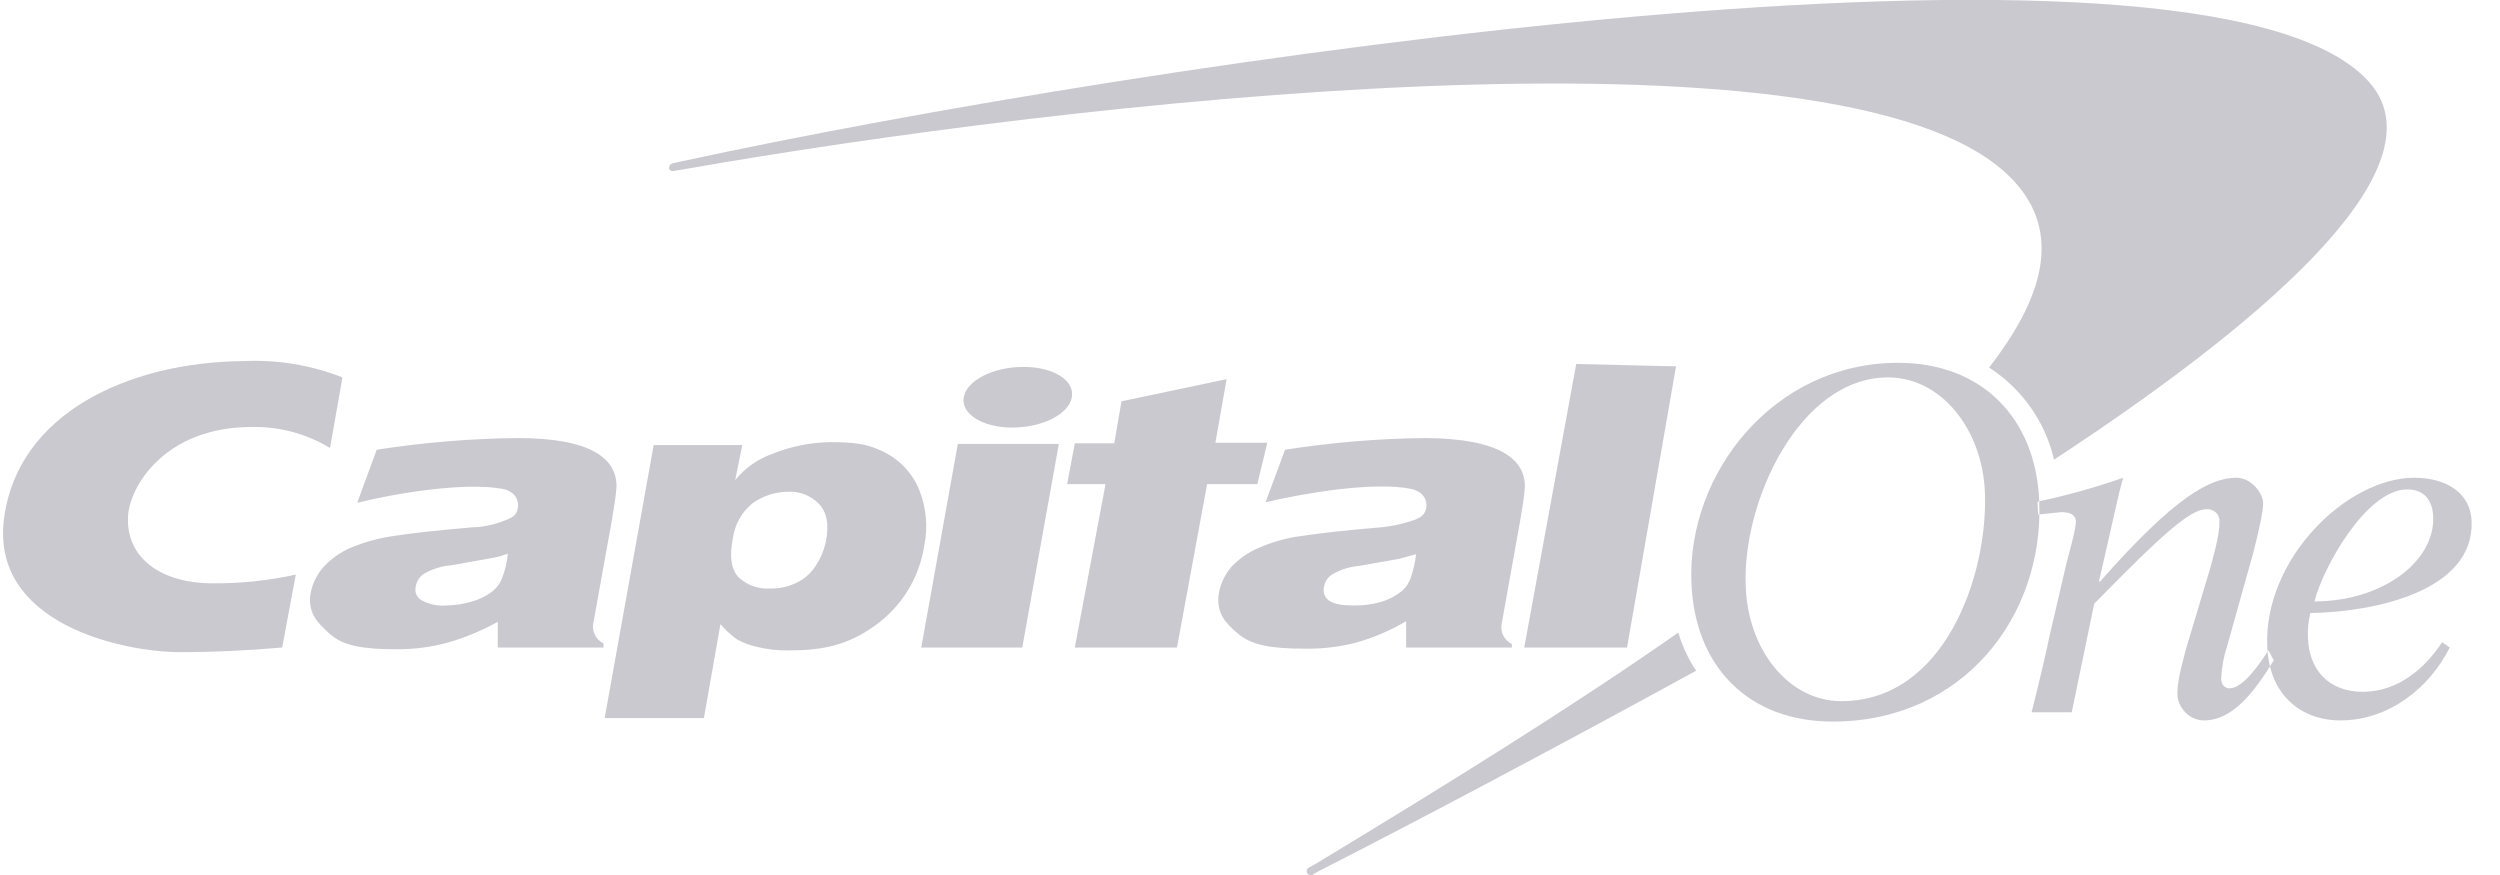 <svg width="80" height="28" viewBox="0 0 80 28" fill="none" xmlns="http://www.w3.org/2000/svg">
<g clip-path="url(#clip0_2696_2045)">
<path d="M53.709 20.253H53.69C50.326 22.605 46.357 25.069 42.067 27.664L41.897 27.757C41.878 27.765 41.861 27.776 41.848 27.791C41.835 27.806 41.825 27.823 41.82 27.842C41.814 27.861 41.813 27.881 41.817 27.901C41.82 27.92 41.828 27.939 41.84 27.955C41.852 27.971 41.867 27.984 41.885 27.993C41.902 28.003 41.922 28.008 41.942 28.009C41.962 28.009 41.982 28.006 42 27.998C42.019 27.99 42.035 27.978 42.048 27.962L42.18 27.888C45.828 26.021 50.005 23.8 54.2 21.504L54.276 21.466C54.028 21.091 53.837 20.683 53.709 20.253ZM75.784 2.594C70.492 -3.174 36.359 2.016 21.863 5.152L21.523 5.226C21.49 5.235 21.46 5.254 21.44 5.281C21.419 5.309 21.409 5.342 21.41 5.376C21.411 5.393 21.417 5.409 21.426 5.423C21.435 5.438 21.448 5.45 21.462 5.459C21.477 5.468 21.493 5.473 21.51 5.475C21.527 5.477 21.545 5.475 21.561 5.469L21.901 5.413C33.921 3.304 58.925 0.373 64.293 5.637C65.937 7.242 65.559 9.314 63.65 11.76C64.704 12.44 65.449 13.497 65.729 14.709C73.156 9.837 78.146 5.17 75.784 2.594Z" fill="#C9C9CF"/>
<path d="M25.227 15.736C24.813 15.737 24.409 15.868 24.074 16.109C23.731 16.392 23.509 16.792 23.451 17.229C23.337 17.808 23.394 18.2 23.621 18.461C23.753 18.588 23.91 18.686 24.082 18.751C24.255 18.815 24.439 18.843 24.622 18.834C24.909 18.84 25.193 18.783 25.454 18.666C25.706 18.551 25.922 18.371 26.078 18.144C26.255 17.884 26.377 17.592 26.437 17.285C26.531 16.762 26.456 16.389 26.21 16.128C26.085 15.996 25.932 15.893 25.762 15.825C25.593 15.758 25.41 15.727 25.227 15.736ZM19.349 22.979L20.918 14.242H23.753L23.526 15.363C23.837 14.979 24.249 14.688 24.717 14.523C25.299 14.287 25.921 14.161 26.55 14.149C27.287 14.149 27.741 14.187 28.289 14.466C28.809 14.724 29.213 15.163 29.423 15.698C29.646 16.263 29.698 16.879 29.574 17.472C29.495 17.981 29.314 18.47 29.042 18.909C28.769 19.348 28.41 19.729 27.987 20.029C27.117 20.645 26.342 20.813 25.227 20.813C24.89 20.819 24.553 20.782 24.226 20.701C24 20.653 23.784 20.571 23.583 20.459C23.387 20.319 23.209 20.156 23.054 19.973L22.525 22.979H19.349ZM52.065 20.72H48.776L50.439 11.648L53.633 11.723L52.065 20.72ZM35.66 14.168L35.887 12.842L39.251 12.133L38.892 14.168H40.555L40.233 15.493H38.627L37.663 20.72H34.394L35.376 15.493H34.148L34.394 14.187H35.66V14.168ZM9.465 18.387C8.584 18.581 7.684 18.675 6.781 18.666C5.25 18.666 4.022 17.92 4.098 16.52C4.135 15.605 5.25 13.664 8.048 13.664C8.934 13.644 9.807 13.877 10.561 14.336L10.958 12.077C9.95 11.681 8.867 11.503 7.783 11.555C4.098 11.592 0.563 13.235 0.129 16.595C-0.306 19.954 3.909 20.869 5.78 20.869C6.857 20.869 7.991 20.813 9.03 20.72L9.465 18.387ZM45.318 17.733L44.769 17.883L43.503 18.107C43.204 18.131 42.913 18.22 42.653 18.368C42.577 18.41 42.511 18.469 42.462 18.54C42.413 18.612 42.381 18.693 42.369 18.779C42.346 18.861 42.351 18.949 42.381 19.029C42.412 19.11 42.467 19.179 42.539 19.227C42.709 19.338 42.974 19.376 43.352 19.376C43.633 19.377 43.913 19.339 44.184 19.264C44.432 19.192 44.663 19.071 44.864 18.909C44.996 18.794 45.094 18.646 45.147 18.48C45.227 18.237 45.284 17.987 45.318 17.733ZM48.795 15.586C48.776 15.904 48.719 16.203 48.644 16.669L48.058 19.936C48.027 20.067 48.041 20.205 48.1 20.327C48.158 20.449 48.257 20.548 48.379 20.608V20.72H44.996V19.88C44.487 20.179 43.941 20.411 43.371 20.57C42.84 20.705 42.293 20.767 41.745 20.757C40.668 20.757 40.044 20.645 39.61 20.272C39.175 19.898 38.967 19.637 38.986 19.114C39.022 18.757 39.167 18.418 39.402 18.144C39.649 17.877 39.952 17.667 40.29 17.528C40.717 17.34 41.169 17.214 41.632 17.154C42.237 17.061 43.068 16.968 44.184 16.875C44.558 16.839 44.926 16.757 45.28 16.632C45.507 16.538 45.601 16.445 45.639 16.259C45.677 16.072 45.601 15.736 45.147 15.643C43.938 15.4 41.67 15.792 40.498 16.072L41.122 14.392C42.616 14.157 44.126 14.032 45.639 14.018C48.039 14.037 48.814 14.728 48.795 15.586ZM29.48 20.72L30.651 14.205H33.883L32.712 20.72H29.48ZM30.84 12.712C30.935 12.171 31.785 11.741 32.749 11.741C33.713 11.741 34.394 12.171 34.299 12.712C34.205 13.253 33.354 13.682 32.39 13.682C31.426 13.682 30.746 13.235 30.84 12.712ZM16.25 17.715C16.074 17.785 15.89 17.835 15.702 17.864L14.454 18.088C14.149 18.109 13.851 18.199 13.585 18.349C13.509 18.395 13.444 18.458 13.394 18.532C13.345 18.607 13.314 18.691 13.302 18.779C13.282 18.861 13.29 18.947 13.324 19.024C13.358 19.101 13.417 19.166 13.491 19.208C13.732 19.341 14.009 19.4 14.284 19.376C14.566 19.37 14.846 19.326 15.116 19.245C15.365 19.173 15.596 19.053 15.796 18.89C15.929 18.776 16.027 18.627 16.08 18.461C16.172 18.221 16.229 17.97 16.25 17.715ZM19.727 15.586C19.709 15.904 19.652 16.184 19.576 16.669L18.99 19.917C18.959 20.049 18.974 20.186 19.032 20.308C19.091 20.43 19.189 20.529 19.312 20.589V20.72H15.929V19.898C15.415 20.184 14.87 20.41 14.303 20.57C13.78 20.71 13.239 20.779 12.697 20.776C11.601 20.776 10.977 20.664 10.561 20.291C10.146 19.917 9.9 19.656 9.919 19.114C9.959 18.764 10.104 18.432 10.335 18.163C10.581 17.89 10.884 17.673 11.223 17.528C11.658 17.346 12.116 17.22 12.584 17.154C13.169 17.061 14.001 16.968 15.116 16.875C15.494 16.863 15.866 16.781 16.212 16.632C16.458 16.538 16.534 16.445 16.571 16.259C16.609 16.072 16.534 15.736 16.08 15.643C14.87 15.418 12.602 15.792 11.431 16.09L12.054 14.392C13.549 14.158 15.058 14.033 16.571 14.018C18.971 14.018 19.746 14.709 19.727 15.586Z" fill="#C9C9CF"/>
<path d="M65.219 16.464L65.956 16.389C66.201 16.389 66.409 16.445 66.428 16.669C66.447 16.893 66.183 17.789 66.126 18.032L65.616 20.216C65.427 21.112 65.2 22.045 65.011 22.792H66.296L67.014 19.32C69.244 17.042 70.095 16.296 70.605 16.296C70.661 16.29 70.718 16.296 70.771 16.315C70.824 16.334 70.872 16.364 70.912 16.403C70.952 16.442 70.983 16.49 71.001 16.543C71.02 16.595 71.027 16.651 71.021 16.706C71.04 17.098 70.775 18.013 70.7 18.274L69.944 20.794C69.792 21.373 69.66 21.877 69.679 22.25C69.698 22.624 70.038 23.053 70.529 23.053C71.474 23.053 72.174 22.082 72.76 21.13L72.59 20.813C72.344 21.186 71.796 22.026 71.342 22.026C71.21 22.026 71.078 21.933 71.078 21.709C71.093 21.36 71.156 21.014 71.266 20.682L72.098 17.714C72.306 16.893 72.419 16.37 72.419 16.09C72.419 15.81 72.06 15.288 71.569 15.288C70.718 15.288 69.585 15.904 67.203 18.61H67.165L67.468 17.285C67.638 16.557 67.789 15.81 67.94 15.288C67.045 15.602 66.129 15.858 65.2 16.053L65.219 16.464ZM77.862 16.538C77.844 16.016 77.579 15.661 77.031 15.661C75.708 15.661 74.309 18.218 74.064 19.245C76.218 19.245 77.919 17.976 77.862 16.538ZM78.146 20.552L78.392 20.72C77.749 22.008 76.445 23.053 74.895 23.053C73.629 23.053 72.608 22.232 72.552 20.682C72.438 17.882 75.103 15.288 77.258 15.288C78.184 15.288 79.053 15.698 79.091 16.688C79.166 18.909 76.01 19.581 73.931 19.618C73.863 19.887 73.838 20.164 73.856 20.44C73.894 21.373 74.46 22.138 75.613 22.138C76.766 22.138 77.636 21.336 78.146 20.552ZM55.863 18.741C55.92 20.776 57.224 22.437 58.925 22.437C62.214 22.437 63.612 18.442 63.518 15.773C63.442 13.738 62.119 12.077 60.418 12.077C57.583 12.077 55.75 16.053 55.863 18.741ZM54.125 18.629C53.992 15.157 56.752 11.61 60.739 11.61C63.423 11.61 65.162 13.384 65.257 16.072C65.389 19.73 62.818 23.09 58.642 23.09C55.958 23.09 54.219 21.336 54.125 18.629Z" fill="#C9C9CF"/>
</g>
<defs>
<clipPath id="clip0_2696_2045">
<rect width="79" height="28" fill="white" transform="translate(0.091)"/>
</clipPath>
</defs>
</svg>
